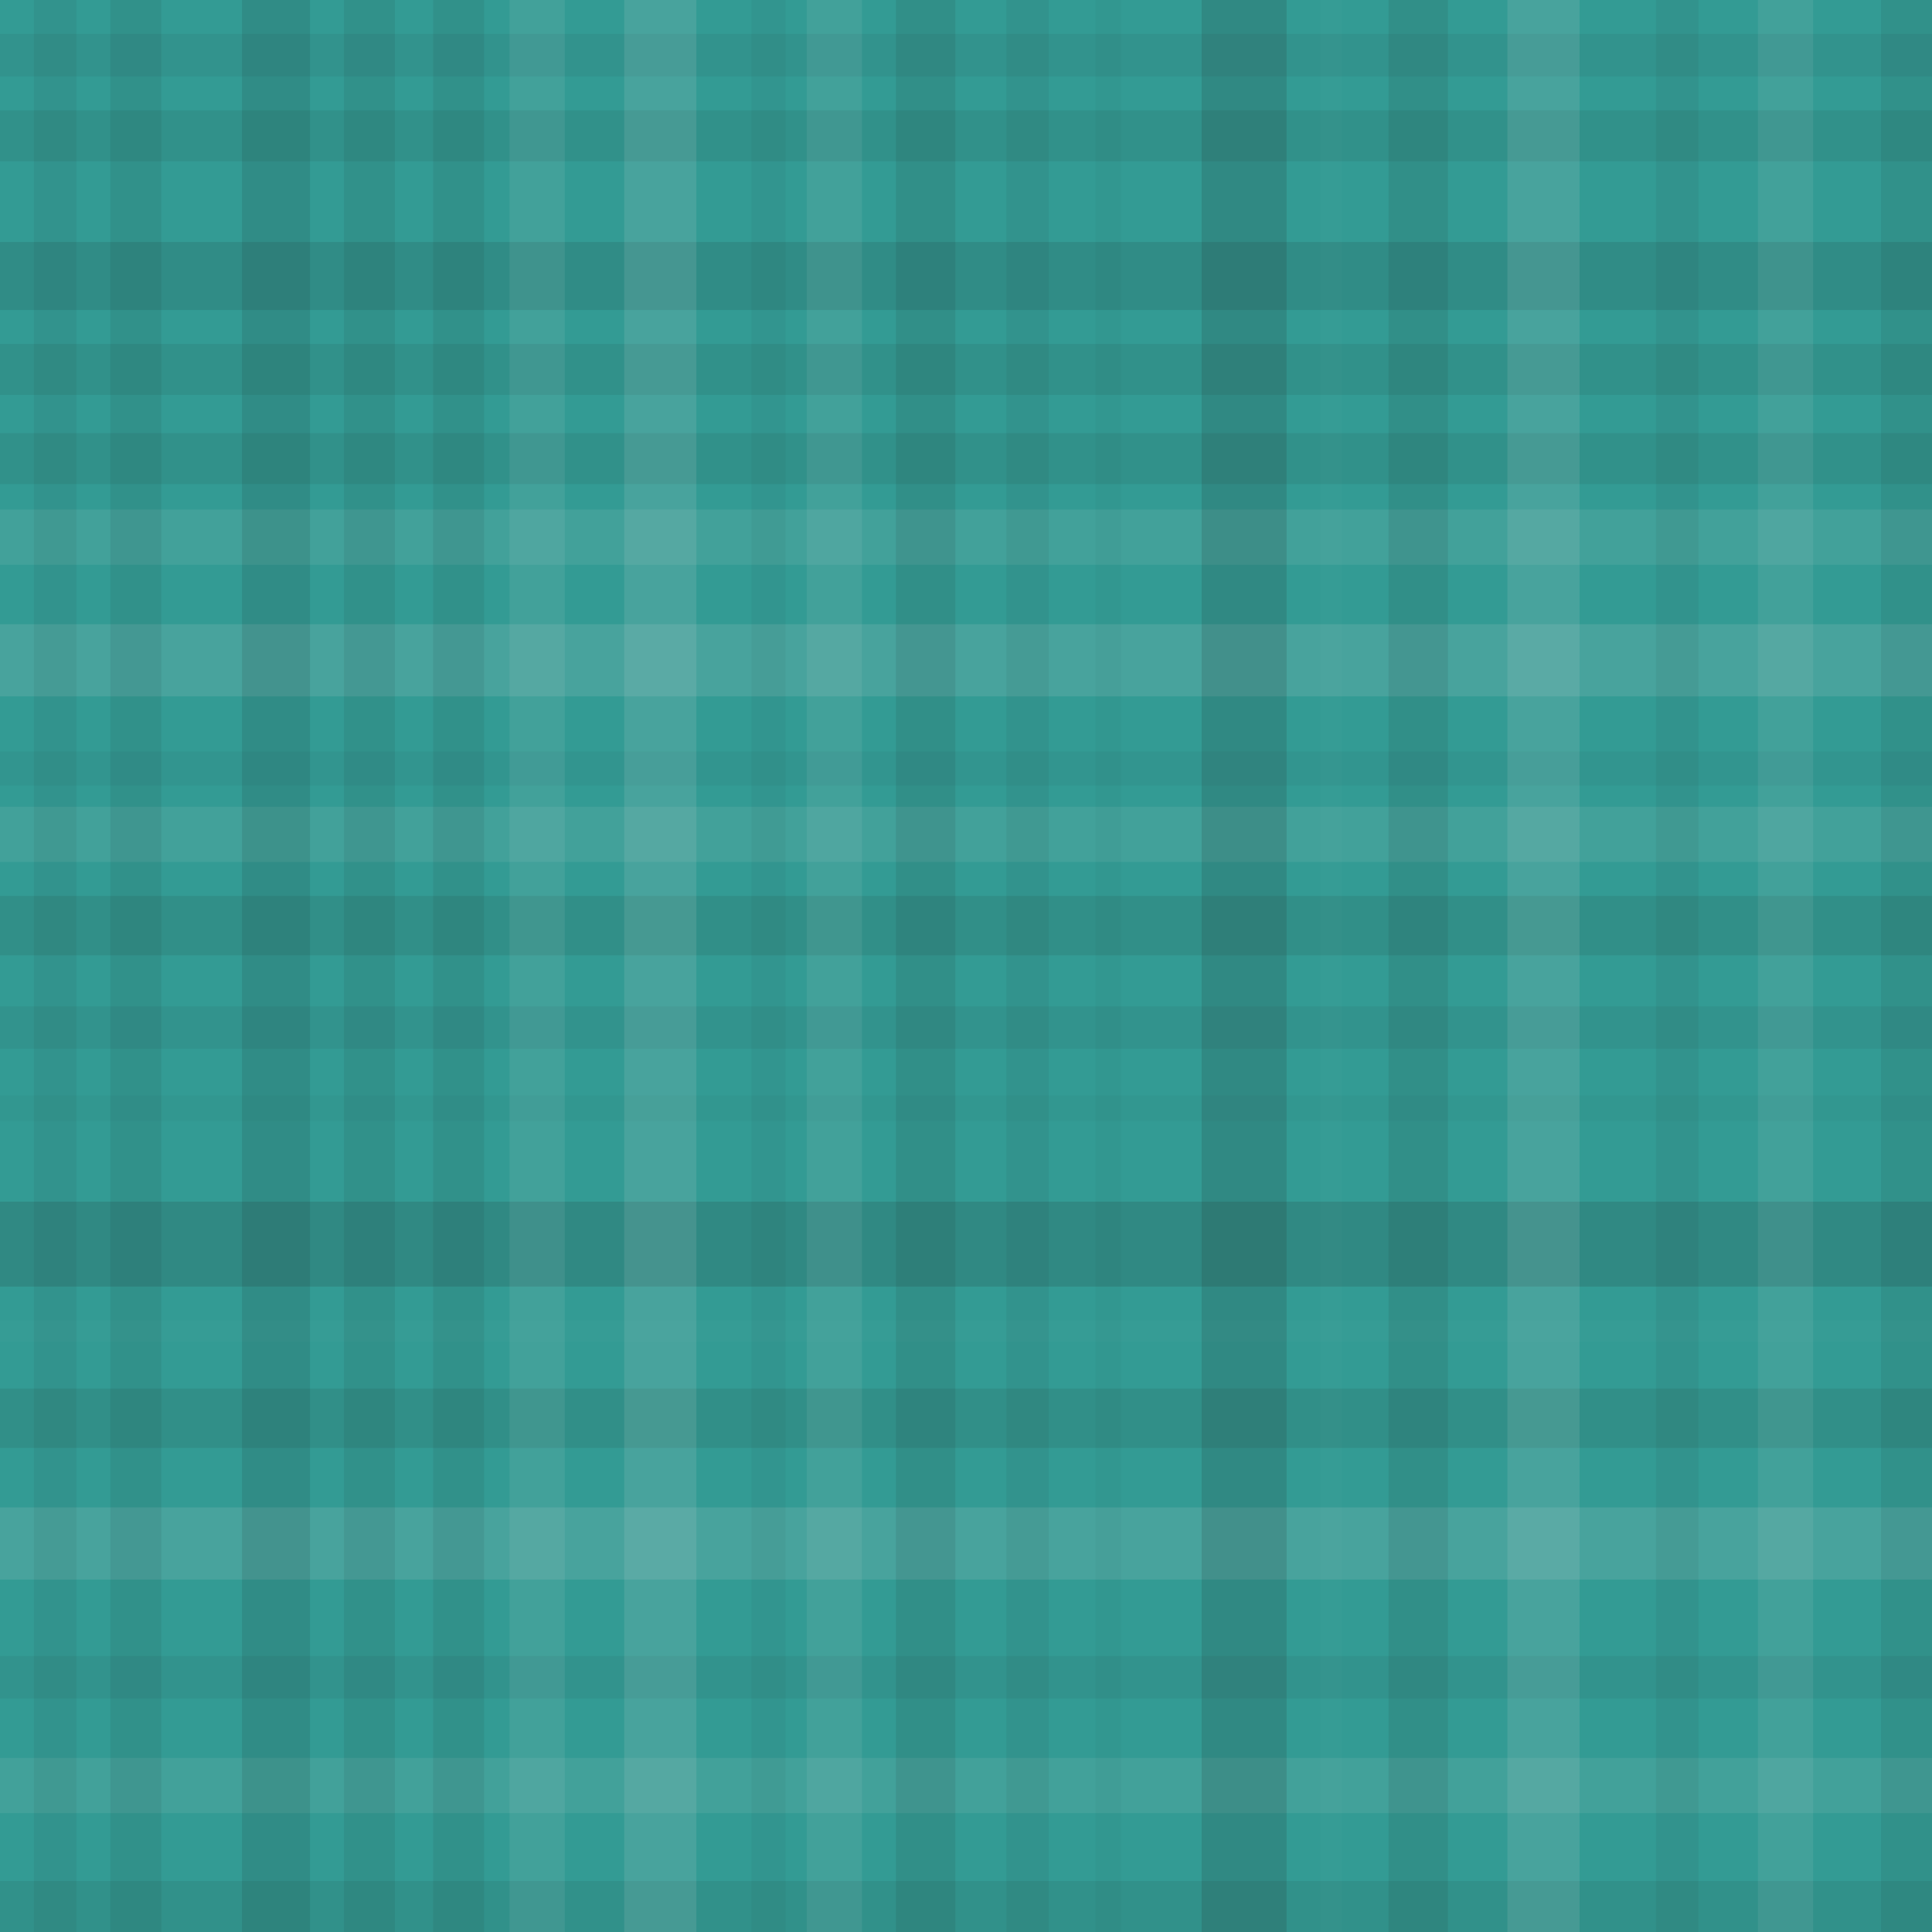 <svg xmlns="http://www.w3.org/2000/svg" width="455" height="455" viewbox="0 0 455 455" preserveAspectRatio="none"><rect x="0" y="0" width="100%" height="100%" fill="rgb(51, 155, 148)" /><rect x="0" y="8" width="100%" height="10" opacity="0.063" fill="#222" /><rect x="0" y="26" width="100%" height="12" opacity="0.081" fill="#222" /><rect x="0" y="57" width="100%" height="16" opacity="0.115" fill="#222" /><rect x="0" y="81" width="100%" height="12" opacity="0.081" fill="#222" /><rect x="0" y="102" width="100%" height="12" opacity="0.081" fill="#222" /><rect x="0" y="120" width="100%" height="13" opacity="0.089" fill="#ddd" /><rect x="0" y="147" width="100%" height="17" opacity="0.124" fill="#ddd" /><rect x="0" y="177" width="100%" height="8" opacity="0.046" fill="#222" /><rect x="0" y="190" width="100%" height="13" opacity="0.089" fill="#ddd" /><rect x="0" y="211" width="100%" height="14" opacity="0.098" fill="#222" /><rect x="0" y="237" width="100%" height="10" opacity="0.063" fill="#222" /><rect x="0" y="258" width="100%" height="6" opacity="0.029" fill="#222" /><rect x="0" y="283" width="100%" height="20" opacity="0.15" fill="#222" /><rect x="0" y="311" width="100%" height="5" opacity="0.02" fill="#ddd" /><rect x="0" y="327" width="100%" height="14" opacity="0.098" fill="#222" /><rect x="0" y="355" width="100%" height="17" opacity="0.124" fill="#ddd" /><rect x="0" y="390" width="100%" height="10" opacity="0.063" fill="#222" /><rect x="0" y="414" width="100%" height="13" opacity="0.089" fill="#ddd" /><rect x="0" y="443" width="100%" height="12" opacity="0.081" fill="#222" /><rect x="8" y="0" width="10" height="100%" opacity="0.063" fill="#222" /><rect x="26" y="0" width="12" height="100%" opacity="0.081" fill="#222" /><rect x="57" y="0" width="16" height="100%" opacity="0.115" fill="#222" /><rect x="81" y="0" width="12" height="100%" opacity="0.081" fill="#222" /><rect x="102" y="0" width="12" height="100%" opacity="0.081" fill="#222" /><rect x="120" y="0" width="13" height="100%" opacity="0.089" fill="#ddd" /><rect x="147" y="0" width="17" height="100%" opacity="0.124" fill="#ddd" /><rect x="177" y="0" width="8" height="100%" opacity="0.046" fill="#222" /><rect x="190" y="0" width="13" height="100%" opacity="0.089" fill="#ddd" /><rect x="211" y="0" width="14" height="100%" opacity="0.098" fill="#222" /><rect x="237" y="0" width="10" height="100%" opacity="0.063" fill="#222" /><rect x="258" y="0" width="6" height="100%" opacity="0.029" fill="#222" /><rect x="283" y="0" width="20" height="100%" opacity="0.15" fill="#222" /><rect x="311" y="0" width="5" height="100%" opacity="0.02" fill="#ddd" /><rect x="327" y="0" width="14" height="100%" opacity="0.098" fill="#222" /><rect x="355" y="0" width="17" height="100%" opacity="0.124" fill="#ddd" /><rect x="390" y="0" width="10" height="100%" opacity="0.063" fill="#222" /><rect x="414" y="0" width="13" height="100%" opacity="0.089" fill="#ddd" /><rect x="443" y="0" width="12" height="100%" opacity="0.081" fill="#222" /></svg>